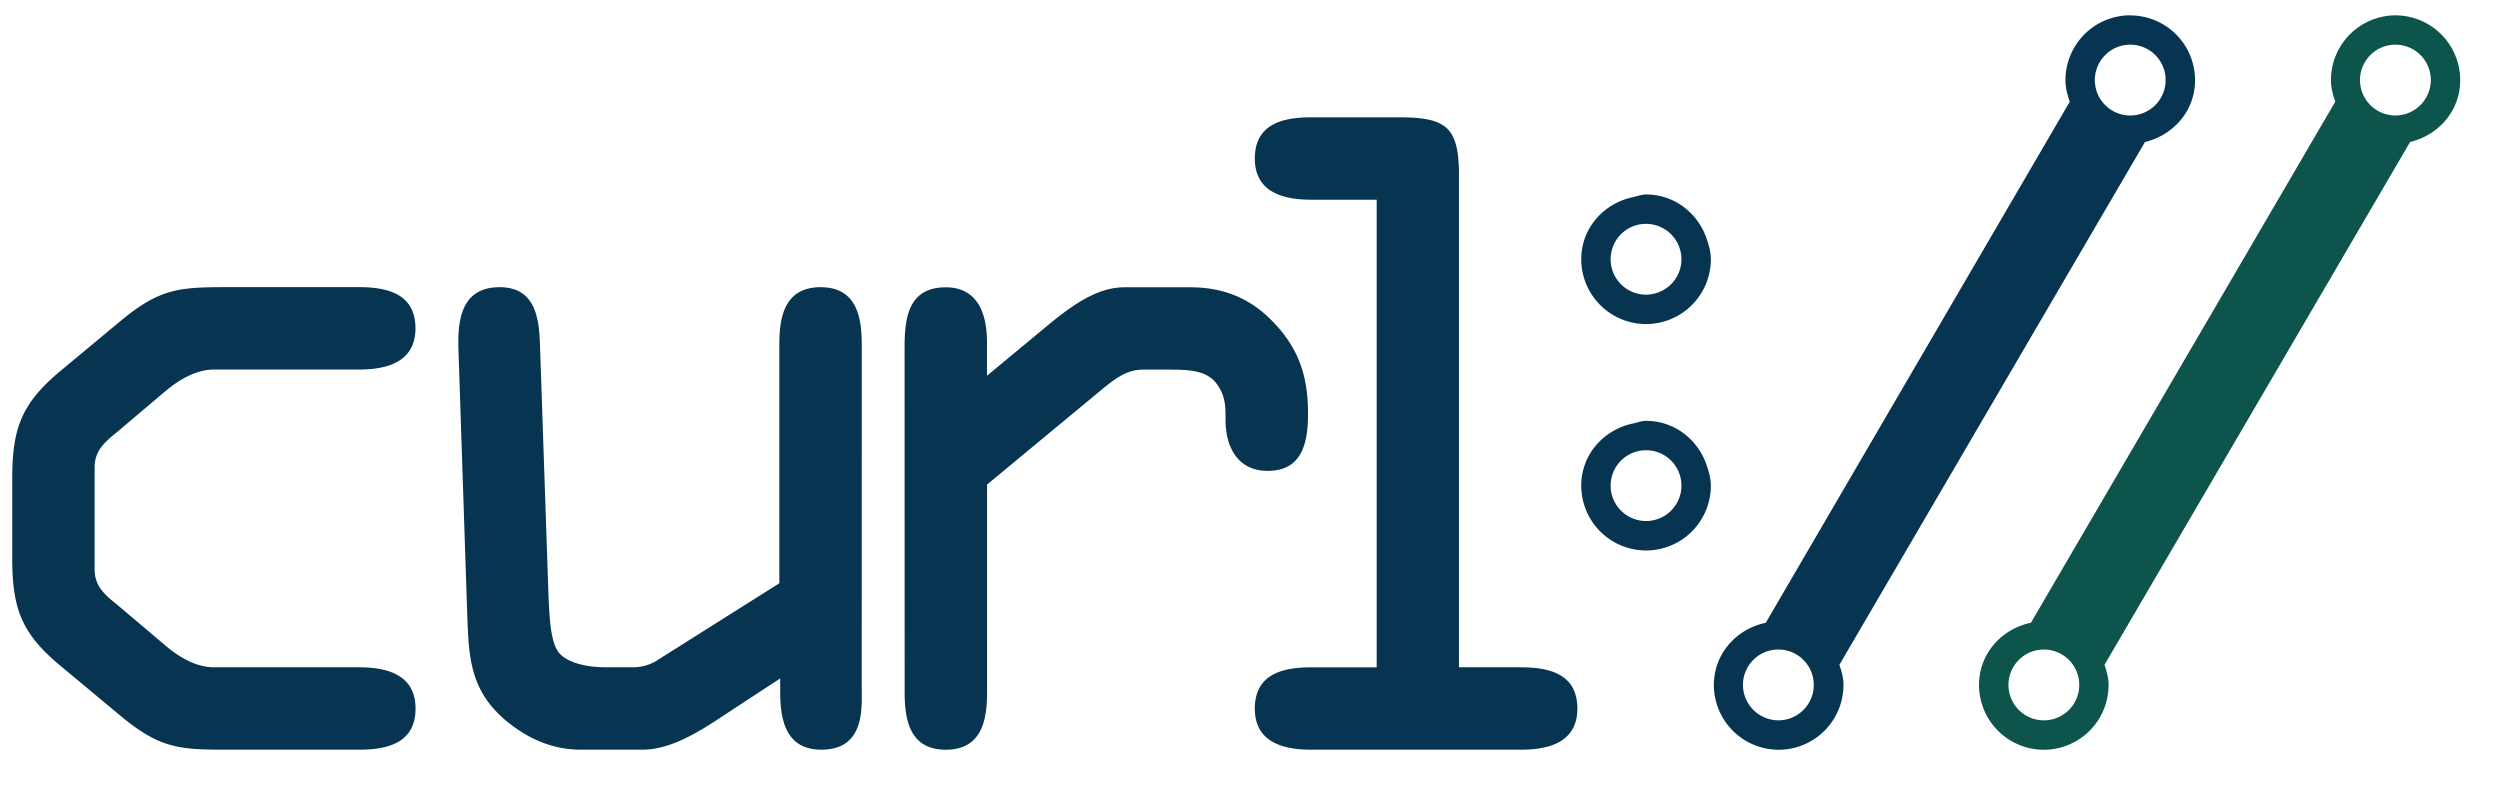 <svg xmlns="http://www.w3.org/2000/svg" xmlns:xlink="http://www.w3.org/1999/xlink" viewBox="0 0 102.125 32.25" fill="#fff" fill-rule="evenodd" stroke="#000" stroke-linecap="round" stroke-linejoin="round"><use xlink:href="#A" x=".5" y=".625"/><symbol id="A" overflow="visible"><g stroke="none" fill-rule="nonzero"><path d="M97.353 4.092c-.8 0-1.446-.647-1.446-1.446S96.553 1.2 97.353 1.2s1.446.646 1.446 1.446a1.45 1.45 0 0 1-1.446 1.446M82.992 28.801c-.8 0-1.446-.648-1.446-1.446s.646-1.446 1.446-1.446 1.445.646 1.445 1.446-.646 1.446-1.445 1.446M97.367.001a2.65 2.65 0 0 0-2.648 2.648c0 .313.079.603.177.88L82.463 24.814c-1.2.25-2.12 1.266-2.12 2.541a2.65 2.65 0 0 0 2.647 2.648 2.65 2.65 0 0 0 2.646-2.648c0-.294-.079-.562-.166-.825L97.953 5.175c1.162-.279 2.047-1.275 2.047-2.525A2.65 2.65 0 0 0 97.353.002" fill="#0c544c"/><g fill="#073551"><path d="M86.521 4.093c-.8 0-1.446-.648-1.446-1.446S85.721 1.2 86.521 1.2s1.445.646 1.445 1.446-.646 1.446-1.445 1.446M72.146 28.8a1.45 1.45 0 0 1-1.446-1.446c0-.8.647-1.446 1.446-1.446s1.446.646 1.446 1.446-.646 1.446-1.446 1.446M86.521 0a2.65 2.65 0 0 0-2.647 2.648c0 .313.079.603.177.88L71.632 24.815c-1.2.25-2.121 1.266-2.121 2.541a2.65 2.65 0 0 0 2.647 2.647 2.65 2.65 0 0 0 2.648-2.647c0-.294-.079-.562-.166-.825L87.122 5.176c1.162-.279 2.047-1.275 2.047-2.525A2.65 2.65 0 0 0 86.522.004M66.741 8.519a1.45 1.45 0 0 1 1.446 1.446 1.45 1.45 0 0 1-1.446 1.446c-.8 0-1.446-.647-1.446-1.446s.646-1.446 1.446-1.446m0 4.094a2.65 2.65 0 0 0 2.648-2.648c0-.293-.08-.562-.168-.825-.35-1.05-1.312-1.821-2.48-1.821-.187 0-.35.07-.527.107-1.2.25-2.12 1.265-2.12 2.54a2.65 2.65 0 0 0 2.647 2.647m-1.446 6.6c0-.8.648-1.446 1.446-1.446s1.446.646 1.446 1.446-.648 1.445-1.446 1.445-1.446-.646-1.446-1.445m4.094 0c0-.294-.08-.562-.168-.825-.35-1.05-1.31-1.821-2.48-1.821-.187 0-.35.07-.527.106-1.2.25-2.12 1.266-2.12 2.541a2.65 2.65 0 0 0 2.647 2.648 2.65 2.65 0 0 0 2.648-2.648M0 22.185c0 2.068.387 3.083 2 4.413l2.486 2.07C6.063 29.964 6.869 30 8.832 30h5.329c1.121 0 2.314-.246 2.314-1.681 0-1.476-1.33-1.685-2.314-1.685H8.24c-.67 0-1.334-.351-1.931-.845l-2.032-1.72c-.528-.419-.911-.77-.911-1.435v-4.166c0-.665.383-1.016.911-1.439l2.032-1.72c.597-.487 1.262-.838 1.931-.838h5.918c.984 0 2.314-.214 2.314-1.685 0-1.435-1.193-1.681-2.314-1.681H8.832c-1.963 0-2.769.036-4.345 1.33L2 14.503c-1.612 1.334-2 2.35-2 4.418zm0 0"/><path d="M34.702 13.421c0-1.157-.246-2.314-1.681-2.314s-1.685 1.157-1.685 2.314V23.2l-4.942 3.119a1.85 1.85 0 0 1-1.052.314h-1.12c-.806 0-1.681-.21-1.963-.701s-.314-1.403-.351-2.172l-.351-10.339c-.037-1.089-.21-2.314-1.649-2.314-1.539 0-1.72 1.298-1.681 2.523l.351 10.585c.068 1.822.037 3.261 1.544 4.559 1.12.943 2.172 1.226 3.12 1.226h2.486c.911 0 1.822-.419 2.91-1.12l2.733-1.79v.56c0 1.157.246 2.35 1.681 2.35 1.79 0 1.649-1.72 1.649-2.486zm1.753 14.266c0 1.157.246 2.314 1.681 2.314s1.685-1.157 1.685-2.314V19.17l4.696-3.89c.597-.492 1.049-.806 1.681-.806h.984c.806 0 1.612 0 2.032.597.35.487.35.911.35 1.471 0 1.084.492 2.068 1.72 2.068 1.439 0 1.649-1.193 1.649-2.35 0-1.539-.387-2.696-1.508-3.819-.911-.911-1.995-1.33-3.293-1.33h-2.707c-1.049 0-2.032.665-2.979 1.435l-2.628 2.178v-1.371c0-1.12-.351-2.241-1.685-2.241-1.539 0-1.681 1.262-1.681 2.486zm22.643-21.17c0-2-.56-2.35-2.486-2.35h-3.539c-1.125 0-2.314.246-2.314 1.681 0 1.476 1.33 1.685 2.314 1.685h2.664v19.102h-2.664c-1.125 0-2.314.246-2.314 1.685-.001 1.471 1.329 1.68 2.313 1.68h8.549c.984 0 2.314-.21 2.314-1.681 0-1.439-1.189-1.685-2.314-1.685h-2.523zm0 0"/></g></g></symbol></svg>